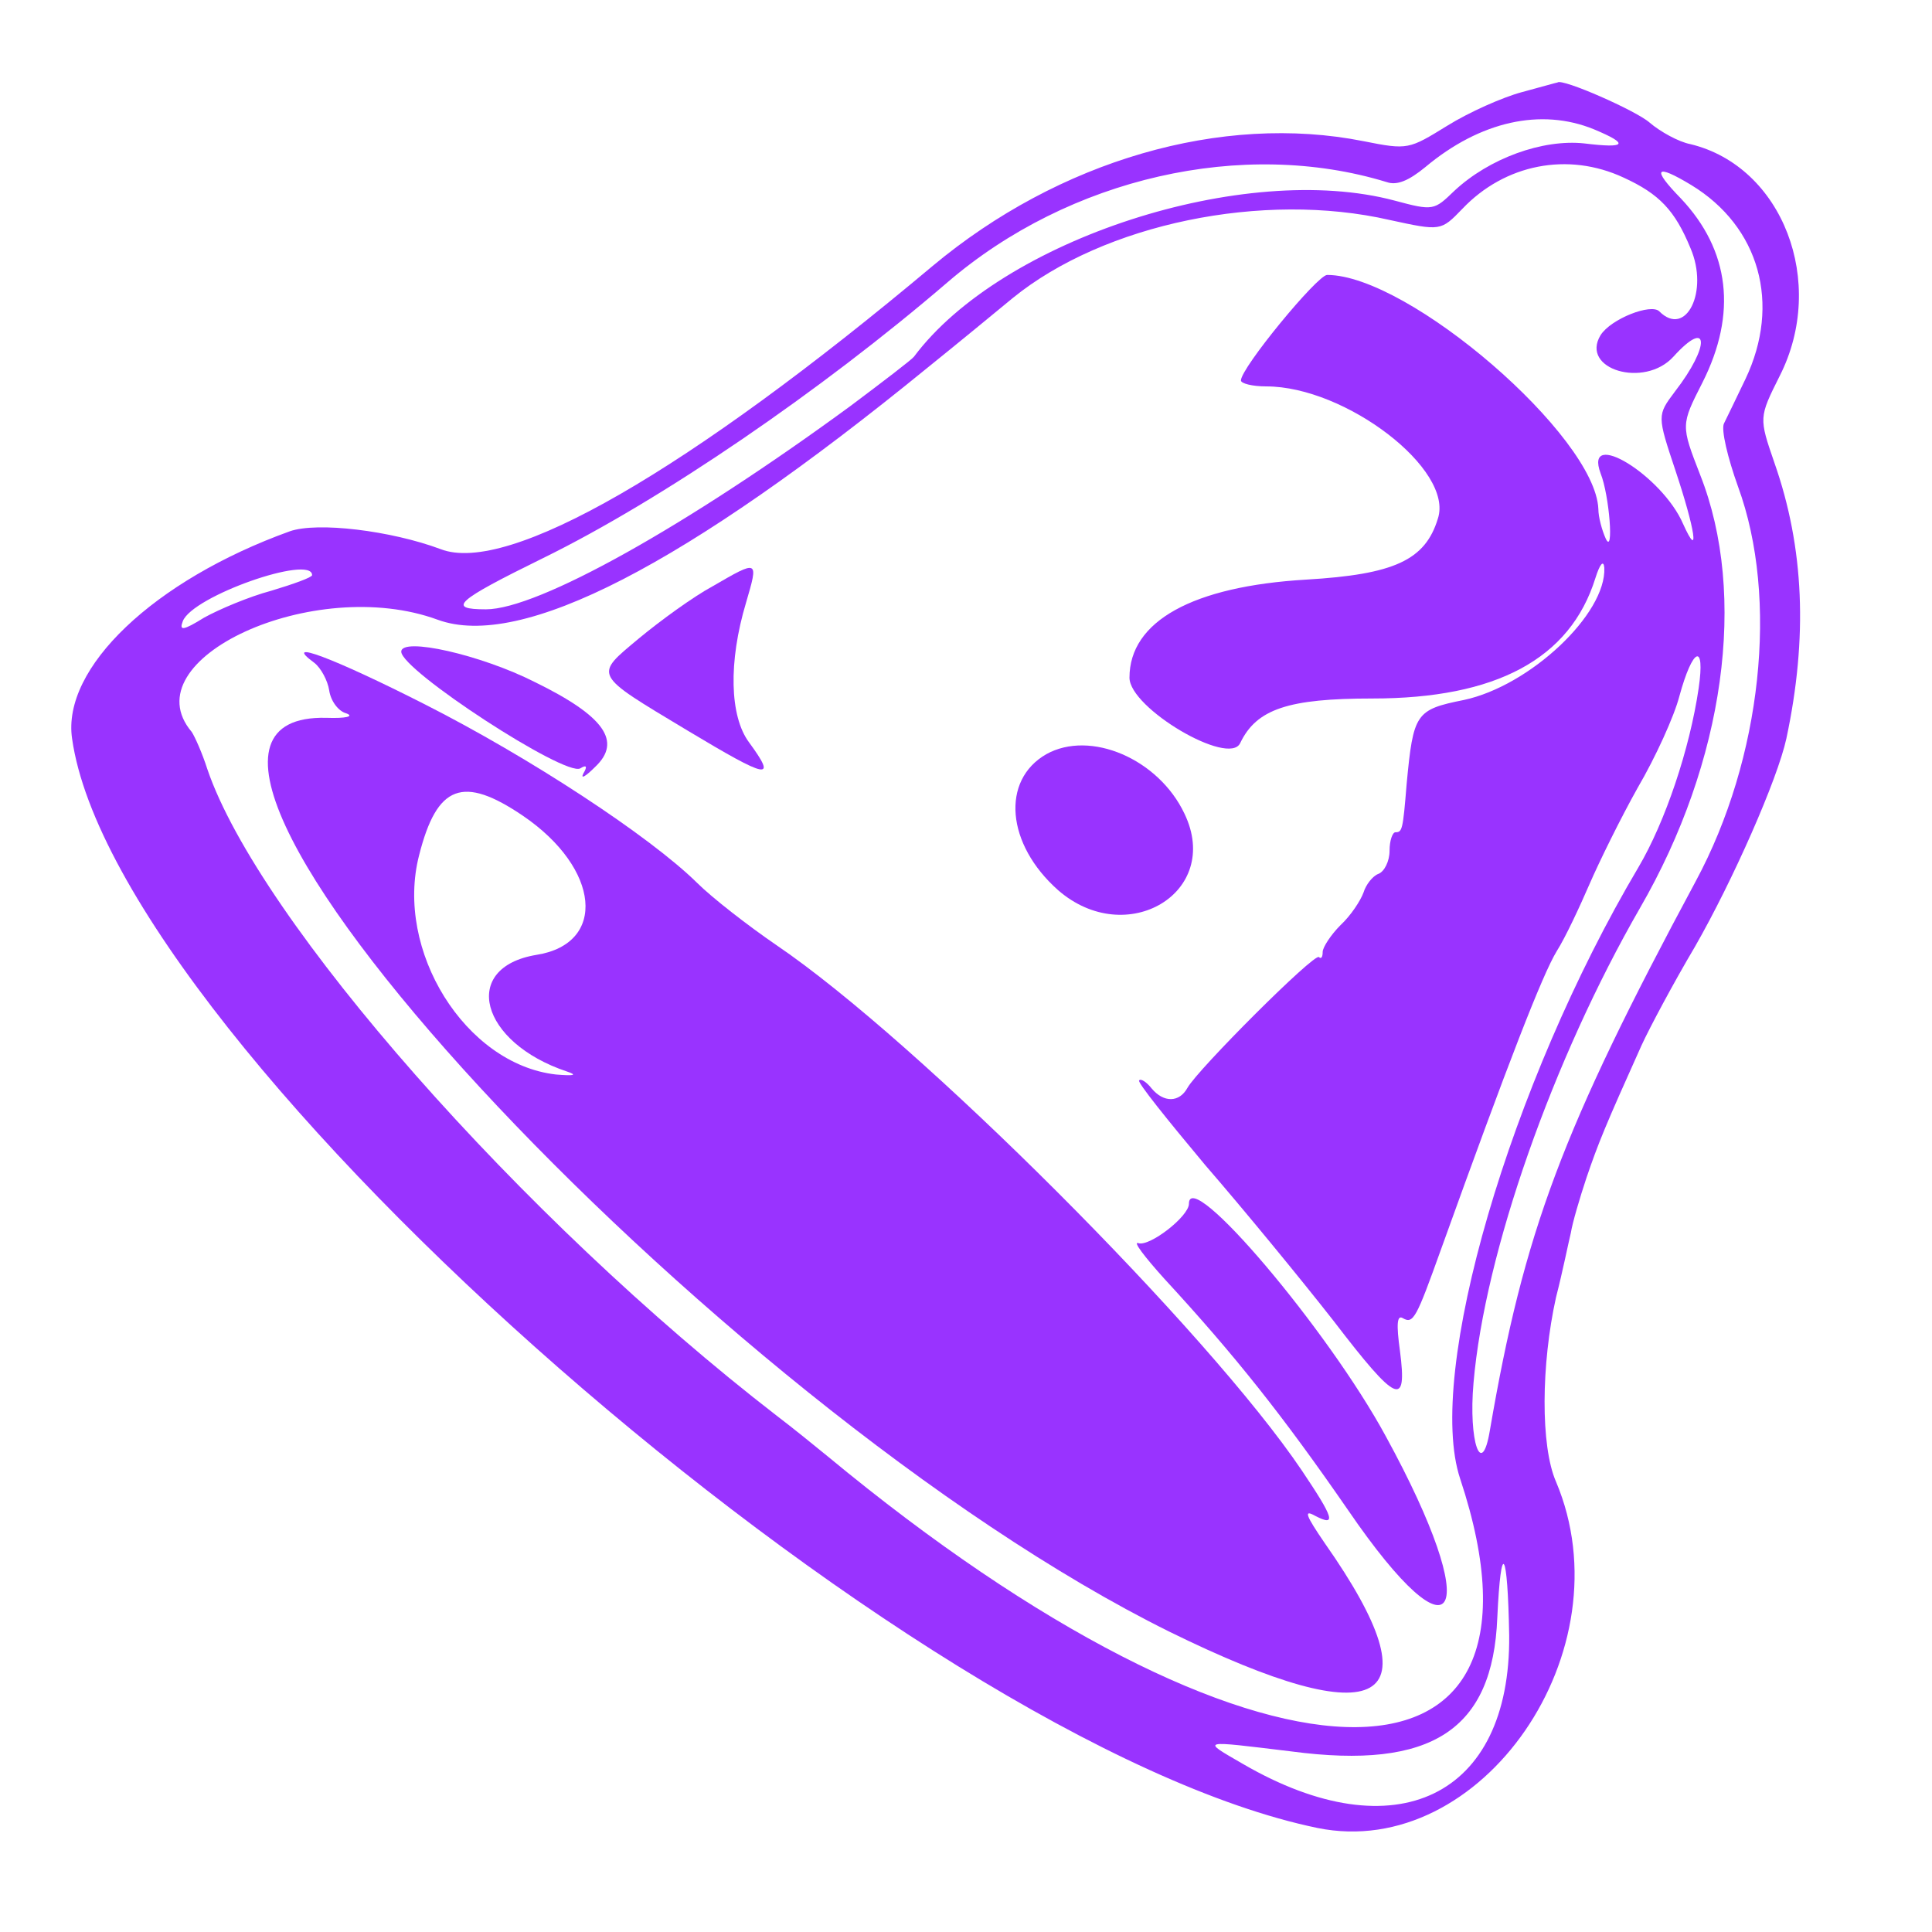 <?xml version="1.0" standalone="no"?>
<!DOCTYPE svg PUBLIC "-//W3C//DTD SVG 20010904//EN"
 "http://www.w3.org/TR/2001/REC-SVG-20010904/DTD/svg10.dtd">
<svg version="1.0" xmlns="http://www.w3.org/2000/svg"
 width="260pt" height="260pt" viewBox="0 0 260 260"
 preserveAspectRatio="xMidYMid meet">
<g transform="translate(0,260) scale(0.1,-0.1)"
fill="#9933ff" stroke="none">
<path d="M2048 2476 c-26 -7 -71 -27 -100 -45 -52 -32 -53 -33 -113 -21 -191
38 -410 -26 -580 -168 -329 -276 -572 -416 -662 -381 -67 25 -166 37 -203 24
-183 -66 -307 -184 -293 -279 59 -417 1129 -1353 1676 -1466 221 -45 417 239
321 466 -21 48 -20 158 0 248 9 35 17 75 20 87 2 13 12 47 21 74 16 47 25 69
74 178 11 24 43 84 72 133 51 89 111 225 123 280 29 136 24 257 -16 371 -21
61 -21 61 7 117 64 126 4 282 -120 312 -16 3 -41 17 -55 29 -18 16 -118 60
-124 54 -1 0 -22 -6 -48 -13z m97 -50 c48 -20 44 -26 -13 -19 -56 6 -128 -20
-175 -64 -27 -26 -28 -27 -80 -13 -202 54 -529 -52 -647 -210 -3 -4 -41 -33
-85 -66 -221 -162 -421 -274 -491 -274 -53 0 -41 11 77 69 159 78 374 225 544
371 164 141 398 194 591 135 14 -5 30 2 52 20 74 62 156 80 227 51z m40 -65
c48 -22 69 -44 90 -95 25 -58 -6 -121 -42 -85 -11 11 -65 -10 -79 -32 -28 -46
59 -72 98 -29 48 53 50 15 2 -47 -24 -32 -24 -32 1 -107 26 -78 33 -122 10
-71 -28 65 -134 130 -111 68 12 -30 18 -111 7 -88 -5 11 -10 29 -10 40 -4 98
-255 315 -365 315 -13 0 -116 -125 -116 -142 0 -4 15 -8 34 -8 107 0 253 -112
231 -178 -17 -56 -59 -75 -177 -82 -153 -9 -238 -56 -238 -132 0 -41 134 -120
149 -88 22 46 65 60 178 60 166 0 266 53 300 162 6 19 11 25 12 14 3 -62 -100
-159 -189 -178 -65 -13 -68 -18 -77 -113 -5 -62 -6 -65 -15 -65 -4 0 -8 -11
-8 -25 0 -14 -7 -28 -15 -31 -8 -3 -17 -15 -20 -25 -4 -11 -17 -31 -31 -44
-13 -13 -24 -30 -24 -36 0 -7 -2 -10 -5 -7 -6 6 -163 -151 -177 -176 -11 -20
-32 -20 -48 -1 -7 9 -15 14 -17 11 -3 -2 38 -53 89 -114 52 -60 130 -155 173
-210 85 -111 99 -117 89 -40 -5 36 -4 49 4 44 14 -8 18 0 51 92 91 253 137
371 156 402 12 19 31 60 44 90 13 30 42 89 65 130 24 41 49 96 56 123 18 66
35 73 26 11 -12 -82 -45 -180 -81 -241 -173 -292 -287 -682 -240 -823 152
-458 -280 -443 -851 30 -17 14 -48 39 -69 55 -343 265 -697 667 -766 870 -7
22 -17 44 -21 50 -83 98 165 212 331 151 112 -41 333 73 659 339 41 33 92 75
115 94 123 100 337 144 507 105 69 -15 69 -15 98 15 57 60 142 77 217 42z m91
-10 c92 -56 121 -160 73 -261 -12 -25 -25 -52 -29 -60 -4 -8 5 -46 19 -85 55
-150 32 -366 -57 -531 -180 -335 -231 -471 -277 -739 -11 -66 -29 -15 -22 64
15 175 107 436 224 639 114 197 145 421 81 583 -26 67 -26 67 3 124 47 93 37
178 -29 248 -40 41 -34 47 14 18z m-1856 -525 c0 -3 -25 -12 -55 -21 -30 -8
-70 -25 -90 -36 -29 -18 -34 -18 -29 -5 13 34 174 90 174 62z m1611 -1427 c2
-217 -153 -292 -358 -173 -57 33 -59 32 65 17 189 -25 271 29 277 180 5 107
14 92 16 -24z"/>
<path d="M959 1811 c-26 -14 -70 -46 -99 -70 -61 -51 -63 -47 65 -124 110 -66
121 -68 83 -16 -26 35 -28 108 -4 188 17 58 17 58 -45 22z"/>
<path d="M540 1723 c0 -25 221 -169 241 -157 8 5 10 3 4 -7 -4 -8 3 -4 16 9
36 34 13 68 -81 114 -73 37 -180 61 -180 41z"/>
<path d="M423 1708 c9 -7 18 -24 20 -37 2 -14 12 -28 23 -31 11 -4 0 -7 -27
-6 -344 8 517 -924 1135 -1230 287 -141 362 -99 209 119 -26 38 -29 46 -13 37
29 -15 25 -3 -18 61 -126 187 -517 578 -707 707 -38 26 -87 64 -107 84 -64 63
-226 169 -366 240 -124 63 -194 89 -149 56z m281 -206 c104 -71 113 -172 18
-187 -103 -17 -76 -118 41 -157 15 -5 9 -6 -15 -4 -122 14 -217 167 -184 295
24 95 59 108 140 53z"/>
<path d="M1408 1585 c-61 -35 -54 -121 16 -183 92 -80 221 -3 170 103 -35 74
-127 113 -186 80z"/>
<path d="M1600 980 c0 -17 -53 -58 -68 -53 -8 3 8 -18 35 -48 95 -103 160
-185 247 -311 147 -215 184 -144 51 99 -78 144 -265 364 -265 313z"/>
</g>
</svg>
